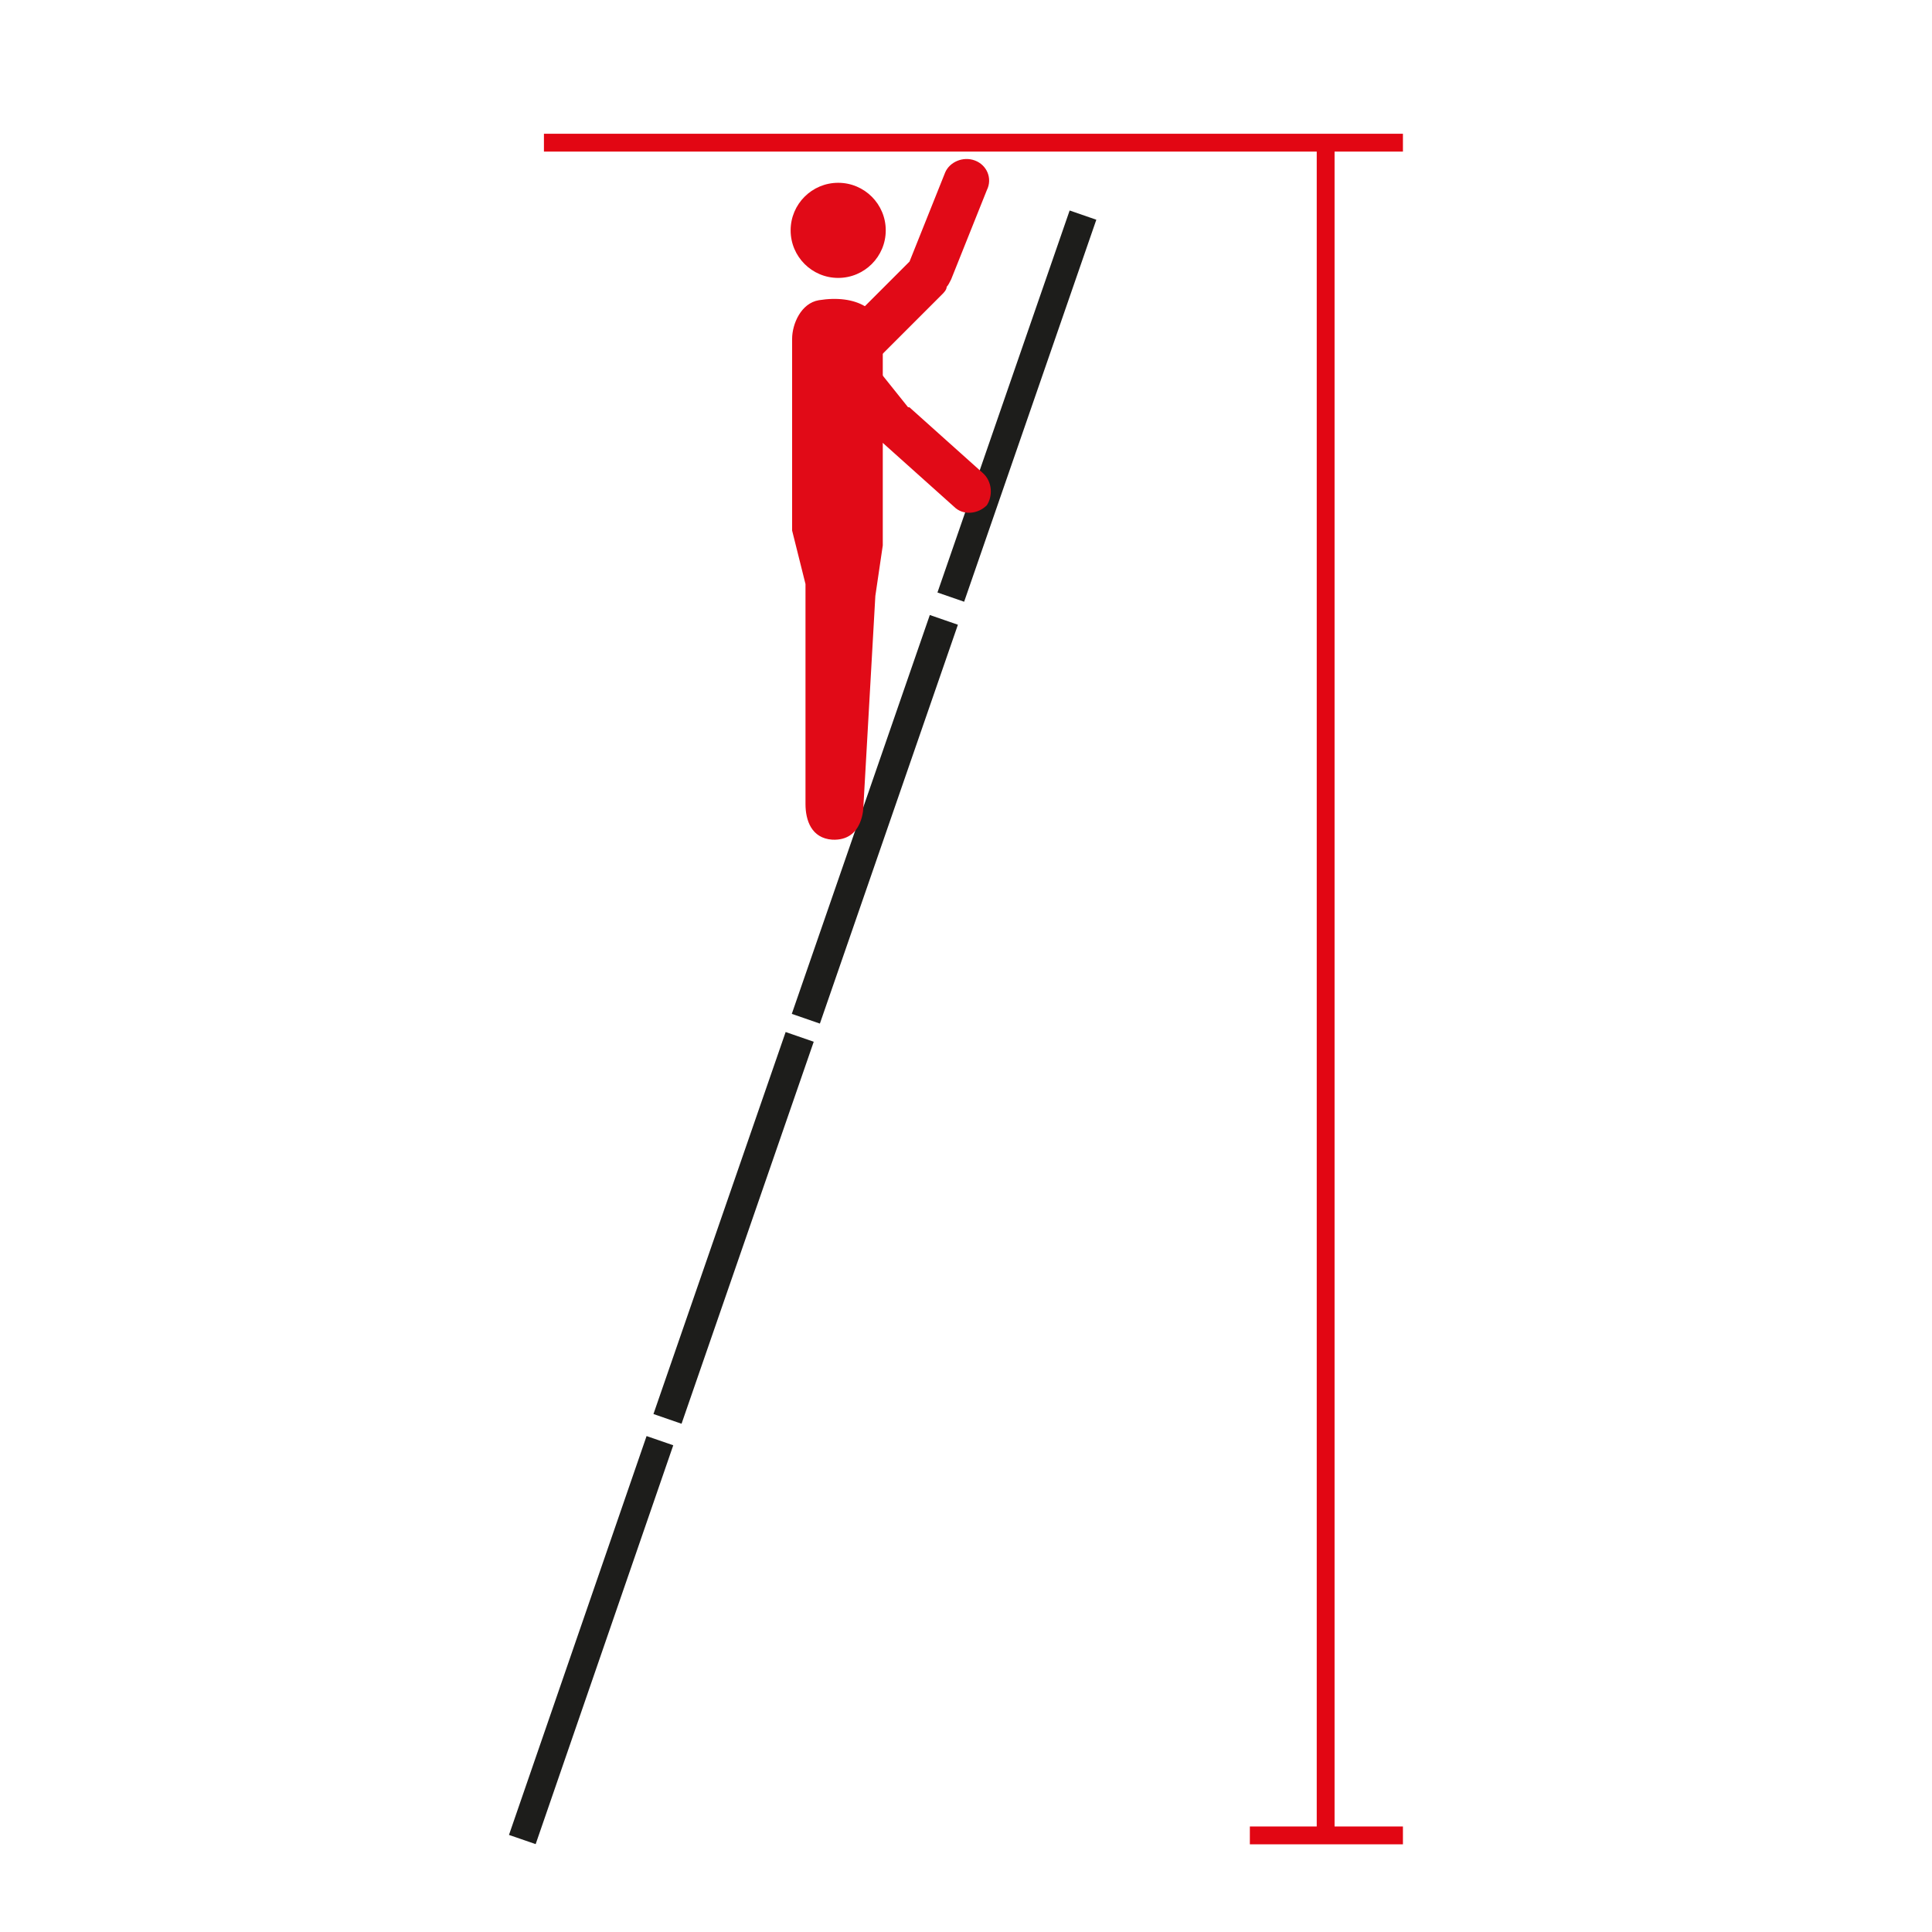 <?xml version="1.0" encoding="utf-8"?>
<!-- Generator: Adobe Illustrator 16.0.0, SVG Export Plug-In . SVG Version: 6.00 Build 0)  -->
<svg version="1.2" baseProfile="tiny" id="katman_1"
	 xmlns="http://www.w3.org/2000/svg" xmlns:xlink="http://www.w3.org/1999/xlink" x="0px" y="0px" width="130px" height="130px"
	 viewBox="0 0 130 130" xml:space="preserve">
<g>
	<g>
		
			<rect x="38.8" y="96.2" transform="matrix(0.945 0.326 -0.326 0.945 38.202 -6.928)" fill="#1D1D1B" width="1.9" height="28.4"/>
	</g>
	<g>
		
			<rect x="48.4" y="69" transform="matrix(0.945 0.327 -0.327 0.945 29.689 -11.589)" fill="#1D1D1B" width="2" height="27.2"/>
	</g>
	<g>
		
			<rect x="57.9" y="40.9" transform="matrix(0.945 0.327 -0.327 0.945 21.224 -16.201)" fill="#1D1D1B" width="2" height="28.4"/>
	</g>
	<g>
		
			<rect x="67.5" y="13.7" transform="matrix(0.945 0.327 -0.327 0.945 12.666 -20.855)" fill="#1D1D1B" width="1.9" height="27.2"/>
	</g>
</g>
<g>
	<g>
		<path fill="#E10A17" d="M65.6,10.8L65.6,10.8c-0.8-0.3-1.7,0.1-2,0.8l-2.4,6l-4.5,4.5c-0.6,0.6-0.6,1.6,0,2.2l0,0
			c0.6,0.6,1.6,0.6,2.2,0l4.5-4.5c0.1-0.1,0.3-0.3,0.3-0.5c0.1-0.1,0.2-0.3,0.3-0.5l2.4-6C66.8,12,66.4,11.1,65.6,10.8z"/>
	</g>
	<g>
		<circle fill="#E10A17" cx="56.4" cy="15.5" r="3.2"/>
	</g>
	<g>
		<path fill="#E10A17" d="M56,56.5c-1.4-0.1-1.8-1.3-1.8-2.4V39.3l-0.9-3.6V22.8c0-1,0.6-2.4,1.8-2.6l0,0c2.5-0.4,4.3,0.6,4.3,2.6
			v13.9l-0.5,3.4l-0.8,14.1C58.1,54.3,58.1,56.6,56,56.5z"/>
	</g>
	<g>
		<path fill="#E10A17" d="M66.1,31.8l-4.8-4.3c-0.1-0.1-0.1-0.1-0.2-0.1c0,0,0,0,0,0l-4-5c-0.5-0.7-1.5-0.8-2.1-0.2l0,0
			c-0.7,0.5-0.8,1.5-0.2,2.1l4,5c0.1,0.1,0.2,0.2,0.4,0.3c0.1,0.1,0.1,0.2,0.2,0.2l4.8,4.3c0.6,0.6,1.6,0.5,2.2-0.1l0,0
			C66.8,33.4,66.8,32.4,66.1,31.8z"/>
	</g>
</g>
<g>
	<g>
		<rect x="88.6" y="9.7" fill="#E20613" width="1.2" height="114"/>
	</g>
	<g>
		<rect x="36.6" y="9" fill="#E20613" width="57.8" height="1.2"/>
	</g>
	<g>
		<rect x="84.1" y="122.9" fill="#E20613" width="10.3" height="1.2"/>
	</g>
</g>
</svg>

